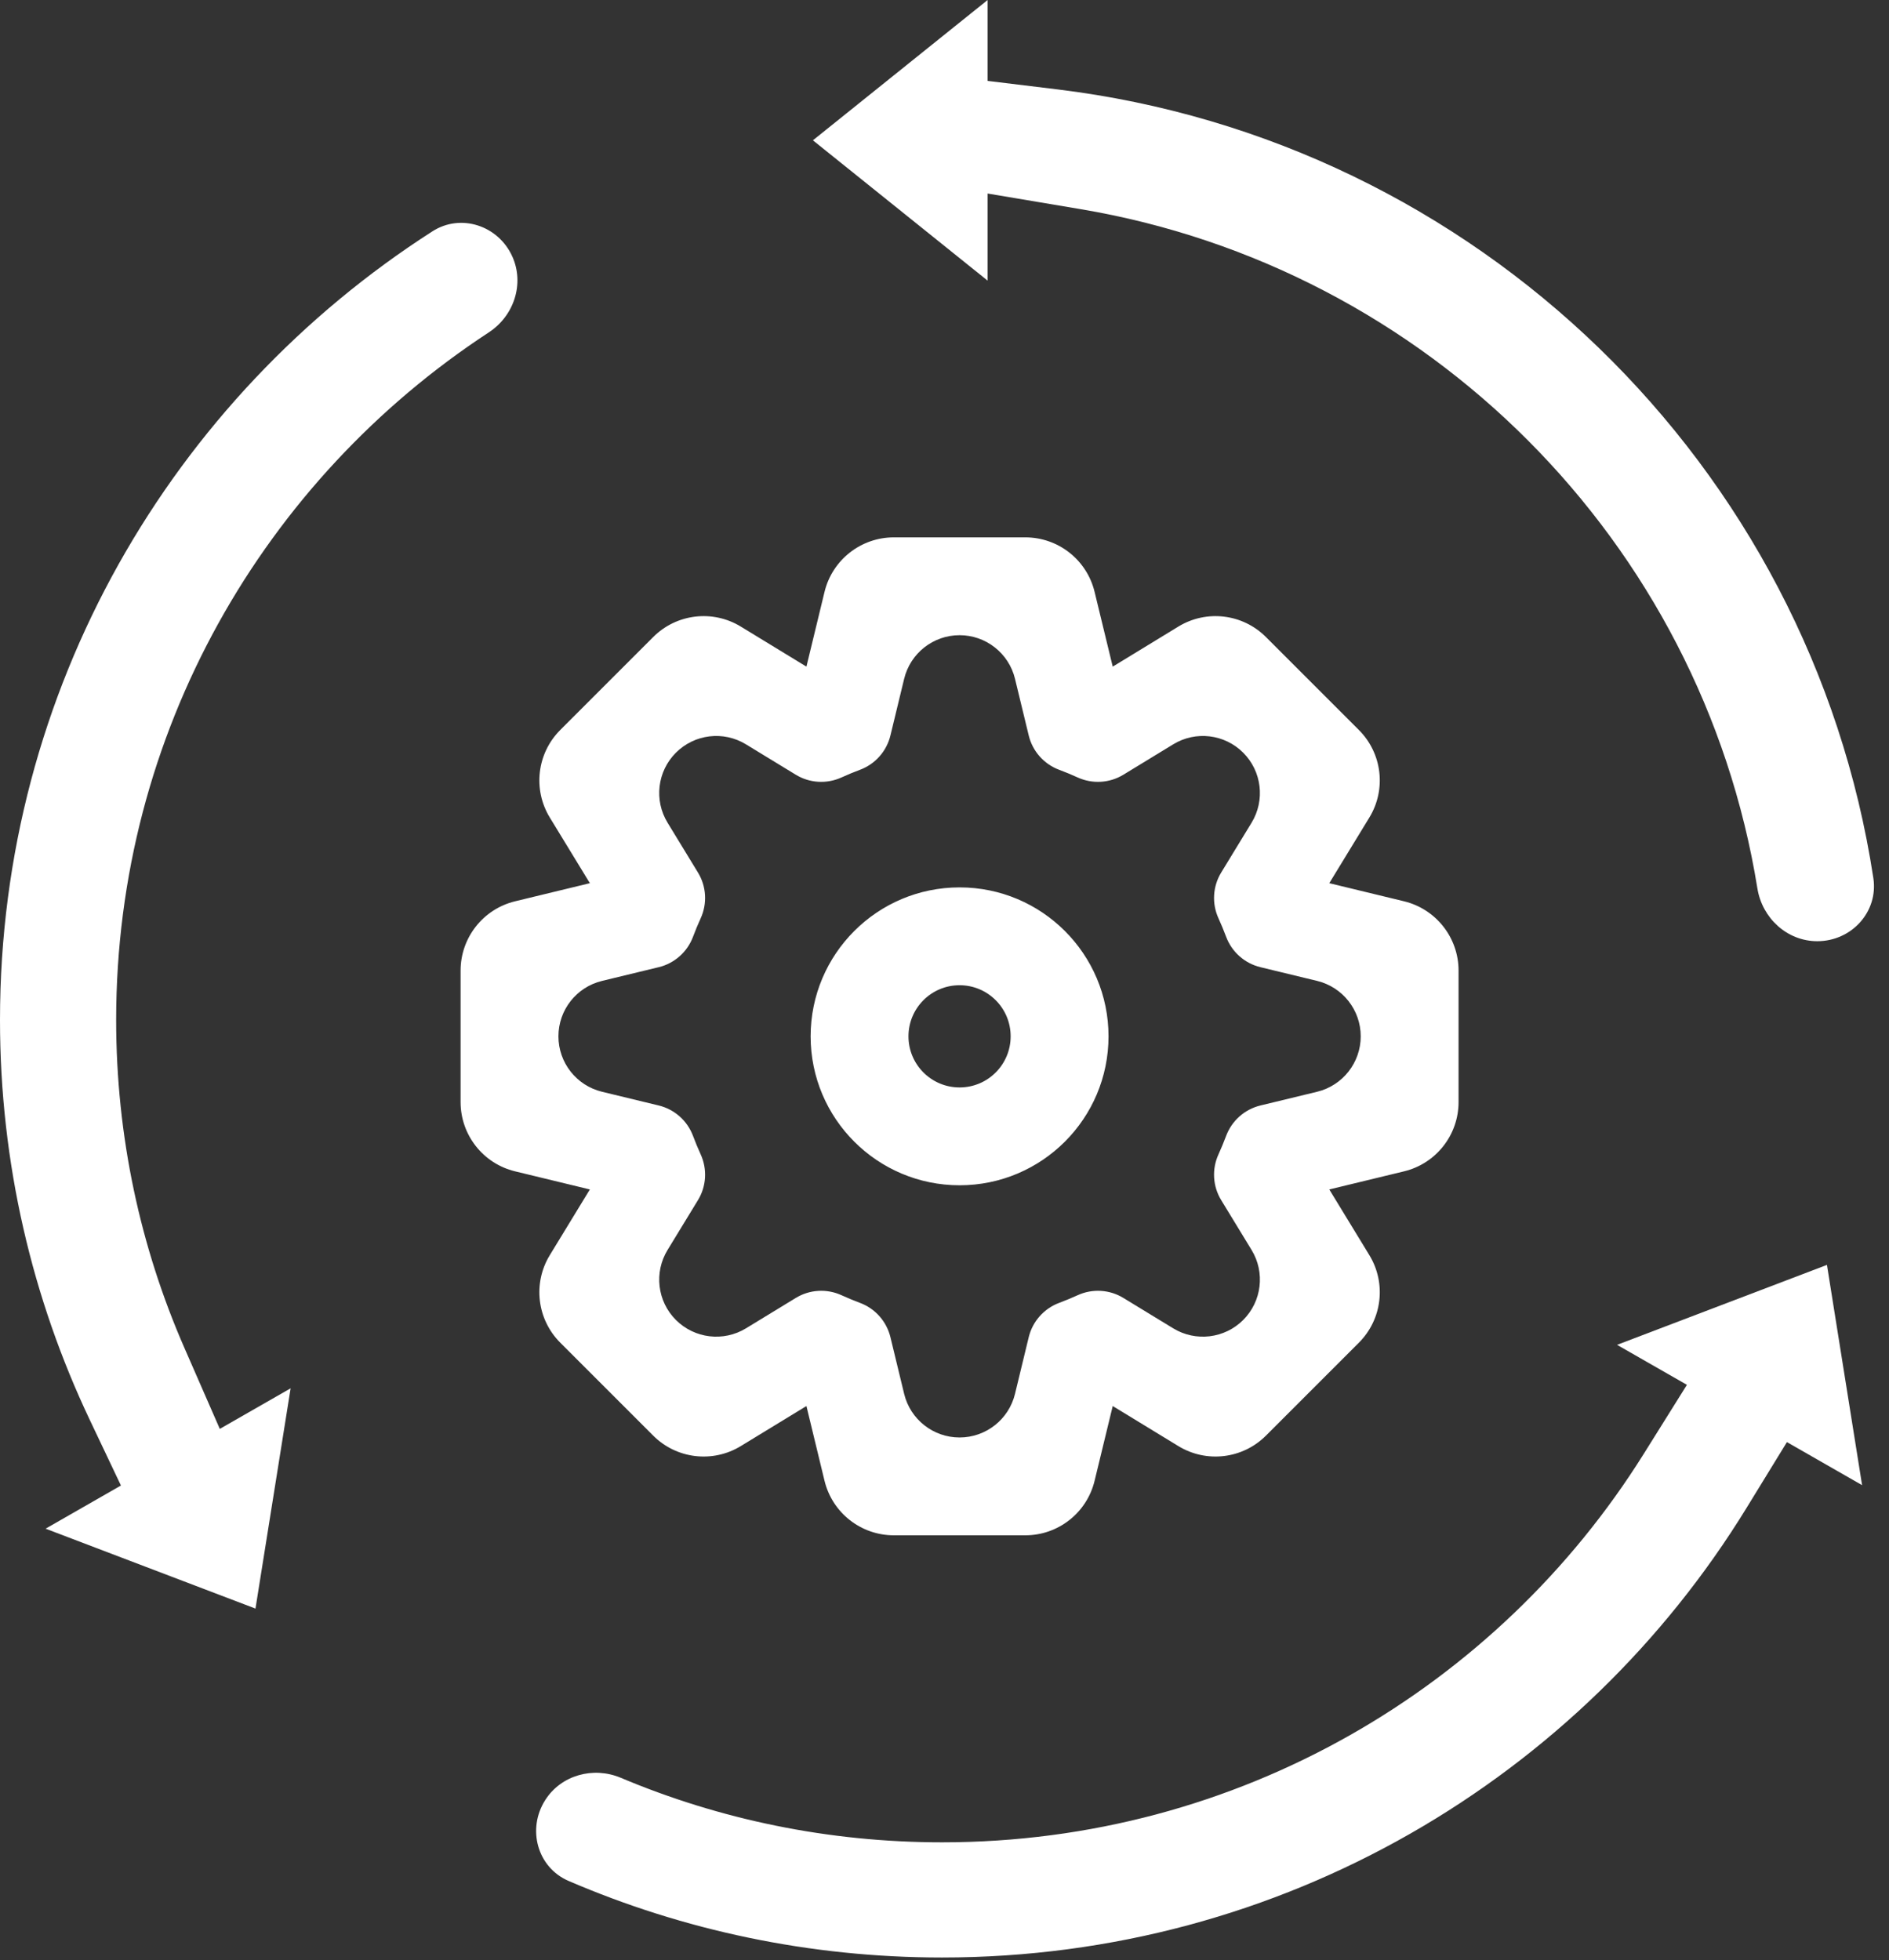 <svg width="53" height="55" viewBox="0 0 53 55" fill="none" xmlns="http://www.w3.org/2000/svg">
<rect x="0" y="0" width="53" height="55" fill="#333333" stroke="none"/>
<path fill-rule="evenodd" clip-rule="evenodd" d="M29.668 2.508C41.426 3.938 50.793 13.048 52.561 24.637C52.705 25.585 51.947 26.408 50.988 26.408C50.143 26.408 49.443 25.763 49.308 24.929C47.737 15.196 40.054 7.502 30.311 5.867L27.71 5.43V7.874L22.808 3.937L27.71 0V2.27L29.668 2.508ZM51.259 35.49L52.245 41.67L50.136 40.462L49.004 42.307C44.365 49.869 35.993 54.923 26.431 54.923C22.71 54.923 19.167 54.157 15.954 52.775C15.073 52.396 14.782 51.317 15.296 50.508C15.742 49.803 16.647 49.557 17.416 49.88C20.186 51.047 23.232 51.691 26.431 51.691C34.735 51.691 42.025 47.341 46.118 40.793L47.33 38.855L45.37 37.733L51.259 35.49ZM7.168 45.133L1.279 42.891L3.393 41.68L2.52 39.841C0.904 36.436 0 32.631 0 28.618C0 19.334 4.833 11.172 12.132 6.491C12.932 5.978 13.981 6.329 14.373 7.194C14.72 7.962 14.421 8.863 13.716 9.325C7.416 13.45 3.259 20.551 3.259 28.618C3.259 31.888 3.941 34.999 5.173 37.817L6.167 40.091L8.154 38.953L7.168 45.133Z" fill="white"/>
<path fill-rule="evenodd" clip-rule="evenodd" d="M23.134 16.606C23.352 15.709 24.155 15.077 25.078 15.077H28.768C29.691 15.077 30.494 15.709 30.711 16.606L31.22 18.704L33.062 17.58C33.85 17.099 34.865 17.22 35.518 17.873L38.127 20.482C38.78 21.135 38.901 22.15 38.42 22.938L37.296 24.78L39.394 25.288C40.291 25.506 40.923 26.309 40.923 27.232V30.922C40.923 31.845 40.291 32.648 39.394 32.865L37.296 33.373L38.42 35.216C38.901 36.004 38.78 37.019 38.127 37.672L35.518 40.281C34.865 40.934 33.85 41.055 33.062 40.574L31.22 39.45L30.711 41.548C30.494 42.445 29.691 43.077 28.768 43.077H25.078C24.155 43.077 23.352 42.445 23.134 41.548L22.626 39.45L20.784 40.574C19.995 41.055 18.981 40.934 18.328 40.281L15.719 37.672C15.066 37.019 14.945 36.004 15.426 35.216L16.55 33.373L14.452 32.865C13.555 32.648 12.923 31.845 12.923 30.922V27.232C12.923 26.309 13.555 25.506 14.452 25.288L16.55 24.78L15.426 22.938C14.945 22.15 15.066 21.135 15.719 20.482L18.328 17.873C18.981 17.22 19.995 17.099 20.784 17.58L22.626 18.704L23.134 16.606ZM26.923 17.822C26.184 17.822 25.542 18.328 25.368 19.045L24.983 20.635C24.876 21.078 24.556 21.439 24.13 21.598C23.954 21.664 23.78 21.735 23.611 21.813C23.196 22.002 22.715 21.974 22.326 21.736L20.929 20.884C20.298 20.499 19.487 20.596 18.964 21.119C18.442 21.641 18.345 22.452 18.73 23.083L19.582 24.48C19.82 24.869 19.848 25.35 19.659 25.765C19.581 25.935 19.51 26.108 19.444 26.284C19.284 26.71 18.924 27.03 18.481 27.137L16.891 27.522C16.173 27.696 15.668 28.338 15.668 29.077C15.668 29.815 16.173 30.458 16.891 30.632L18.481 31.017C18.924 31.124 19.284 31.444 19.444 31.87C19.51 32.046 19.581 32.219 19.659 32.389C19.848 32.804 19.82 33.285 19.582 33.674L18.73 35.071C18.345 35.701 18.442 36.513 18.964 37.035C19.487 37.557 20.298 37.654 20.929 37.27L22.326 36.418C22.715 36.18 23.196 36.151 23.611 36.341C23.78 36.418 23.954 36.49 24.13 36.556C24.556 36.715 24.876 37.076 24.983 37.519L25.368 39.109C25.542 39.826 26.184 40.332 26.923 40.332C27.661 40.332 28.304 39.826 28.478 39.109L28.863 37.519C28.97 37.076 29.29 36.715 29.716 36.556C29.892 36.49 30.065 36.418 30.235 36.341C30.65 36.151 31.131 36.18 31.52 36.418L32.917 37.27C33.547 37.654 34.359 37.557 34.881 37.035C35.403 36.513 35.5 35.701 35.116 35.071L34.264 33.674C34.026 33.285 33.997 32.804 34.187 32.389C34.264 32.219 34.336 32.046 34.402 31.87C34.561 31.444 34.922 31.124 35.365 31.017L36.955 30.632C37.672 30.458 38.178 29.815 38.178 29.077C38.178 28.338 37.672 27.696 36.955 27.522L35.365 27.137C34.922 27.03 34.561 26.71 34.402 26.284C34.336 26.108 34.264 25.935 34.187 25.765C33.997 25.35 34.026 24.869 34.264 24.48L35.116 23.083C35.5 22.452 35.403 21.641 34.881 21.119C34.359 20.596 33.547 20.499 32.917 20.884L31.52 21.736C31.131 21.974 30.65 22.002 30.235 21.813C30.065 21.735 29.892 21.664 29.716 21.598C29.29 21.439 28.97 21.078 28.863 20.635L28.478 19.045C28.304 18.328 27.661 17.822 26.923 17.822ZM22.744 29.077C22.744 26.769 24.615 24.898 26.923 24.898C29.231 24.898 31.102 26.769 31.102 29.077C31.102 31.385 29.231 33.256 26.923 33.256C24.615 33.256 22.744 31.385 22.744 29.077ZM26.923 27.643C26.131 27.643 25.489 28.285 25.489 29.077C25.489 29.869 26.131 30.511 26.923 30.511C27.715 30.511 28.356 29.869 28.356 29.077C28.356 28.285 27.715 27.643 26.923 27.643Z" fill="white"/>
</svg>
